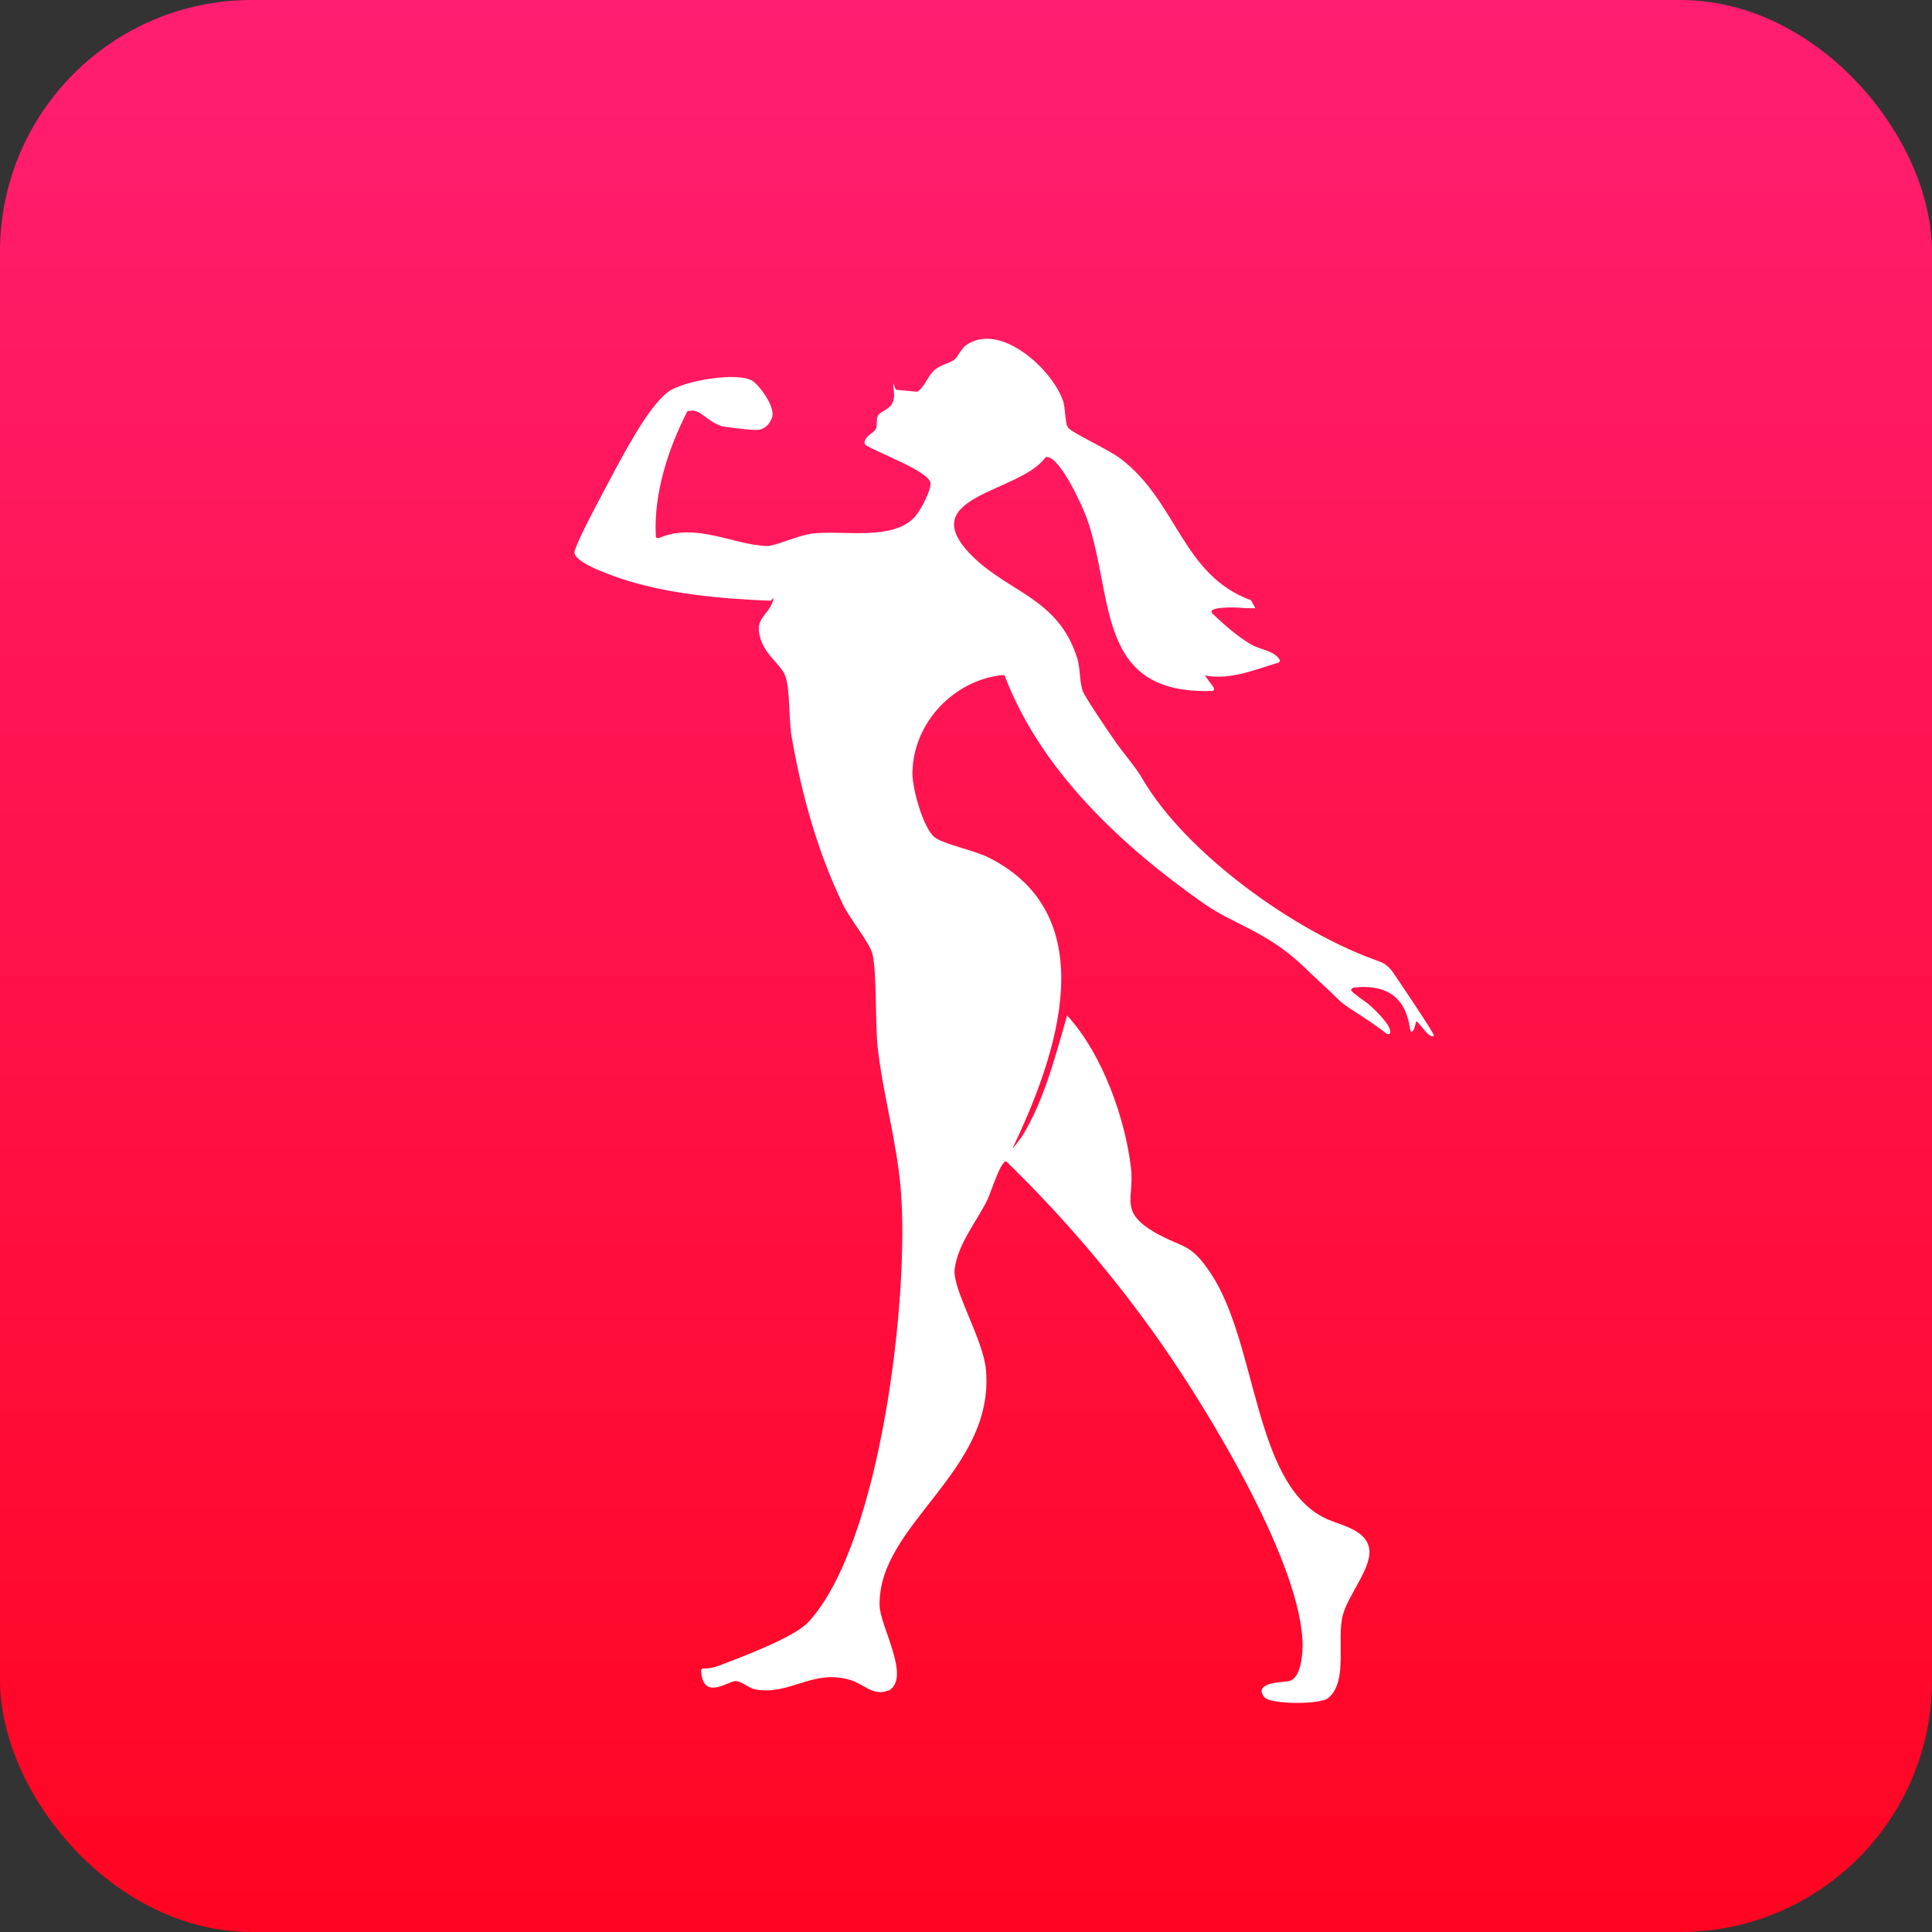 <?xml version="1.0" encoding="UTF-8"?>
<svg id="Camada_1" xmlns="http://www.w3.org/2000/svg" xmlns:xlink="http://www.w3.org/1999/xlink" version="1.1" viewBox="0 0 512 512">
  <rect x="0" y="0" width="512" height="512" fill="#333333" stroke="none"/>
  <!-- Generator: Adobe Illustrator 29.7.1, SVG Export Plug-In . SVG Version: 2.1.1 Build 8)  -->
  <defs>
    <style>
      .st0 {
        fill: url(#Gradiente_sem_nome_45);
      }

      .st1 {
        fill: #fff;
      }
    </style>
    <linearGradient id="Gradiente_sem_nome_45" data-name="Gradiente sem nome 45" x1="256" y1="512" x2="256" y2="0" gradientUnits="userSpaceOnUse">
      <stop offset="0" stop-color="#ff0521"/>
      <stop offset="1" stop-color="#ff1e71"/>
    </linearGradient>
  </defs>
  <rect class="st0" x="0" y="0" width="512" height="512" rx="66.7" ry="66.7"/>
  <g id="R1Rn0y.tif">
    <path class="st1" d="M331.2,158.5l1.5,2.7s-3.3,0-3.5-.1c-1.7-.2-9.9-.4-7.8,1.6,3,2.8,6.3,5.8,10,8,2.7,1.6,6.1,1.6,7.7,4.1.2.3,0,.7-.3.8-6.3,1.9-12.9,4.7-19.5,3.4,0,0,2.2,3,2.2,3,.4.6.2,1.1-.2,1.1-31.2,1.1-25.9-25-33.3-45.8-1.1-3.1-7.1-16.4-10.7-16.2-.1,0-.2,0-.3.2-6.9,9.4-35.3,10.1-19.4,26,9.8,9.8,22.9,11.2,27.9,27.2.9,2.9.5,7.1,1.8,9.4,1.7,3,5.1,8,7.7,11.8,2.6,3.9,5.6,7,7.7,10.6,11.5,19.8,40.6,40.8,62.9,48.5,1.5.5,2.8,1.8,3.5,2.8,0,0,11.3,16.6,10.9,16.9-1.6,1-4.7-5.3-4.8-3.4,0,0-.5,2.5-1.2,2.3-.9-.3.2-13.3-15.1-11.7-.4,0-1,.5-.8.8.7.9,3.1,2.5,4.3,3.4.6.4,6.6,5.8,6,7.8,0,.3-.5.6-1.1.1-7.4-5.6-10.1-6.4-12.9-9.2-2.3-2.3-6.3-5.9-9.4-8.9-9.5-8.9-18.2-10.8-25.9-16.2-21.7-15.2-43.2-35.2-52.8-60.3,0-.2-.3-.4-.5-.3-12.8,1.2-23.9,12.5-24,26.1,0,4,2.8,14.4,5.9,16.9,2.3,1.8,10.7,3.5,14.4,5.4,30.8,15.6,17.9,52.6,6.3,76.9-.2.5,2.1-2.5,2.6-3.3,5.5-9,8.4-19.9,11.8-31.8,9.6,10.5,15.4,27.7,16.9,40.2,1,8.5-3.3,11.7,6.5,17.4,7.4,4.2,9.2,2.5,14.7,10.8,12.2,18.4,11.3,54.7,29.6,64.5,4,2.2,11.1,2.9,12.3,8.1,1.1,5-5.4,12.3-6.9,17.8-1.8,6.5,1.5,17.6-3.9,22.1-2.2,1.8-15.3,1.7-16.9-.2-3.4-4.2,5.8-4,6.6-4.3,2.9-.9,3.4-6.2,3.5-8.9.3-21.4-24.9-62.6-37.4-80.5-12.1-17.3-25.9-33.5-41.1-48.3-1.5-.4-4.2,8.6-5.1,10.3-2.9,5.8-7.8,11.7-8.6,18.2-.7,5.3,7.6,18.6,8.3,26.8,2.3,26.9-28.5,40.7-28.2,62.2,0,5.6,8.4,19.1,2.5,22.7h-.2c-4,1.6-6.4-1.7-10.1-2.8-9.9-3-15.9,4.2-25.2,2.5-1.8-.4-3.1-1.9-5-2.2-1.7-.3-8.9,5.6-9.3-2.8,0-.3.3-.6.6-.5,1.4,0,2.9-.3,4.2-.8,5.9-2.3,19.6-7.3,23.6-11.5,19.2-20.7,26.9-86.6,24.5-114.8-1-12.4-4.7-25-6.1-37.5-.7-6.4-.2-20-1.4-24.8-.8-3.1-6-9.3-7.8-13.1-6.8-14.1-10.9-29-13.6-44.4-.8-4.6-.4-12.2-1.6-15.9-1.1-3.6-6.6-6.2-7.1-12.4-.2-3.2,2.5-4.5,3.5-7.1s-.1-.7-.4-.7c-13-.5-27.7-1.8-40-6-2.9-1-12.8-4.4-11.9-7.2,1.2-3.9,7.2-14.8,9.4-19,3.3-6.2,10-19.1,15.3-23.1,3.9-3,18.7-5.5,22.5-2.9,2.1,1.5,6.3,7.3,5,9.9-.4.9-1,2-2.2,2.6-1.1.6-2.2.5-5.3.2-3.6-.4-5.4-.7-5.6-.7-4.4-1.5-5.9-4.8-8.7-4.1,0,0-.5-.1-.6.2-5.1,10-8.9,21.8-8.3,33,0,.4.4.6.8.5,9.9-4.3,19.8,1.9,28.8,2.1,2,0,8-2.8,11.9-3.3,8.1-1,21.3,2.1,27.2-4.5,1.5-1.7,4.1-6.6,4.1-8.8,0-3-13.7-8-17.1-10.1-.3-.2-.4-.5-.4-.8.3-1.8,2.4-2.4,3-3.5.5-1,0-2.6.6-3.6,1.1-1.7,4.7-1.5,4.2-6.2s.2-.6.6-.6l5.4.5c.1,0,.3,0,.4-.1,1.7-1.3,2.4-3.5,3.9-5.2,1.5-1.7,4.4-2.2,5.6-3.1,1.3-.9,1.7-3.1,3.8-4.3,9-5.4,22.3,6.9,25.1,15.1.7,1.9.5,6.2,1.4,7.2,1.2,1.4,10.8,5.8,13.8,8.1,15.2,11.5,16.3,30.9,34.7,37.6Z"/>
  </g>
</svg>